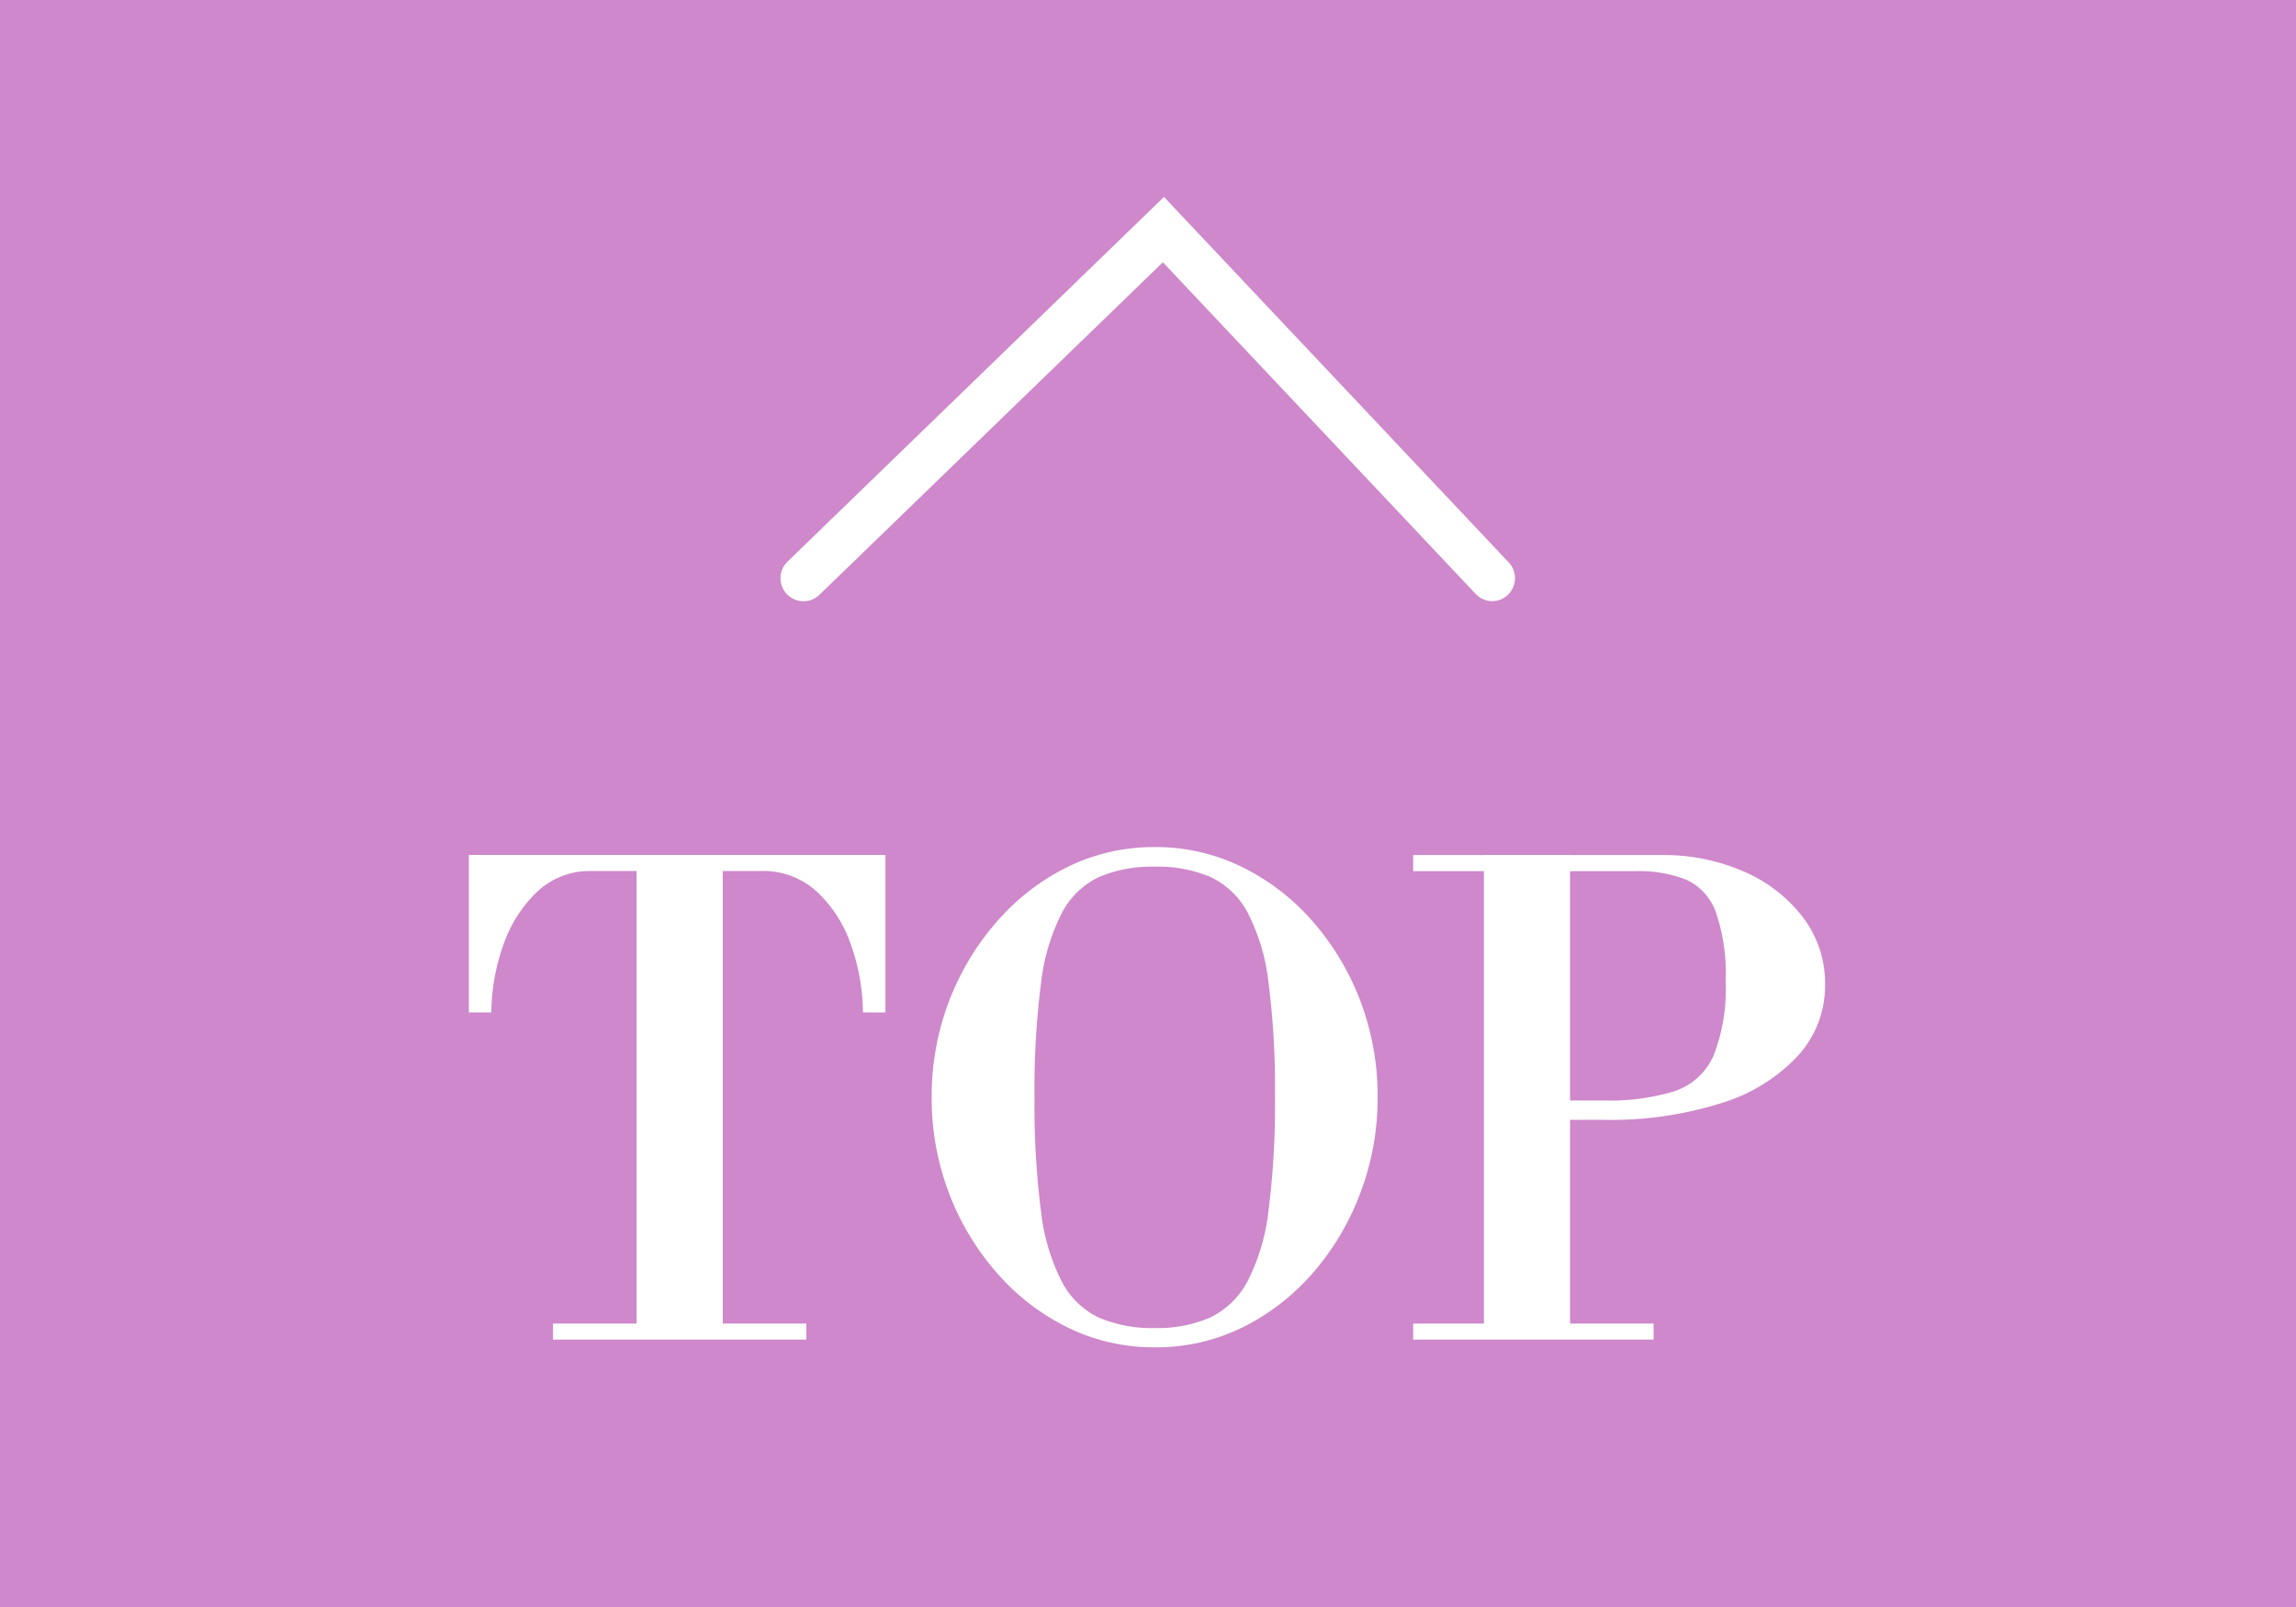 <svg xmlns="http://www.w3.org/2000/svg" width="50" height="35" viewBox="0 0 50 35"><g transform="translate(7445 -1715)"><rect width="50" height="35" transform="translate(-7445 1715)" fill="#ce88cb"/><g transform="translate(-54.5 9)"><path d="M-12.957,0V-.35h1.82v-9.856H-12.2a1.671,1.671,0,0,0-1.12.469,2.92,2.92,0,0,0-.714,1.127A4.5,4.5,0,0,0-14.3-7.126h-.49v-3.43h9.072v3.43h-.49a4.479,4.479,0,0,0-.28-1.526,2.8,2.8,0,0,0-.749-1.127,1.723,1.723,0,0,0-1.183-.427h-.84V-.35h1.82V0ZM.147.168a4.254,4.254,0,0,1-1.9-.434A4.917,4.917,0,0,1-3.3-1.463,5.7,5.7,0,0,1-4.34-3.206a5.8,5.8,0,0,1-.371-2.072A5.8,5.8,0,0,1-4.34-7.35,5.7,5.7,0,0,1-3.3-9.093a4.917,4.917,0,0,1,1.547-1.2,4.254,4.254,0,0,1,1.9-.434,4.254,4.254,0,0,1,1.9.434A4.917,4.917,0,0,1,3.6-9.093,5.7,5.7,0,0,1,4.634-7.35,5.8,5.8,0,0,1,5-5.278a5.8,5.8,0,0,1-.371,2.072A5.7,5.7,0,0,1,3.6-1.463a4.917,4.917,0,0,1-1.547,1.2A4.254,4.254,0,0,1,.147.168Zm0-.42A2.86,2.86,0,0,0,1.358-.483a1.814,1.814,0,0,0,.812-.791,4.477,4.477,0,0,0,.455-1.54,18.055,18.055,0,0,0,.14-2.478,18.055,18.055,0,0,0-.14-2.478A4.4,4.4,0,0,0,2.17-9.3a1.78,1.78,0,0,0-.812-.777A2.938,2.938,0,0,0,.147-10.3a2.938,2.938,0,0,0-1.211.224,1.773,1.773,0,0,0-.812.784,4.477,4.477,0,0,0-.455,1.54,18.055,18.055,0,0,0-.14,2.478A18.055,18.055,0,0,0-2.331-2.8a4.477,4.477,0,0,0,.455,1.54,1.773,1.773,0,0,0,.812.784A2.938,2.938,0,0,0,.147-.252Zm8.61-4.536v-.42H9.919a4.824,4.824,0,0,0,1.54-.2,1.421,1.421,0,0,0,.854-.77,3.958,3.958,0,0,0,.266-1.631,4.082,4.082,0,0,0-.217-1.512,1.224,1.224,0,0,0-.651-.7,2.839,2.839,0,0,0-1.092-.182H5.775v-.35h5.4a4.353,4.353,0,0,1,1.813.364,3.214,3.214,0,0,1,1.281,1,2.379,2.379,0,0,1,.476,1.463,2.261,2.261,0,0,1-.581,1.533,3.779,3.779,0,0,1-1.659,1.036,8,8,0,0,1-2.59.371ZM5.775,0V-.35h5.236V0Zm1.54-.21V-10.556H9.191V-.21Z" transform="translate(-7365.5 1735.176)" fill="#fff"/><path d="M5212.732,1276.917a.5.5,0,0,1-.364-.157l-6.812-7.224-7.476,7.24a.5.5,0,1,1-.7-.718l8.2-7.945,7.508,7.961a.5.5,0,0,1-.364.843Z" transform="translate(-12570.732 442.176)" fill="#fff"/></g></g></svg>